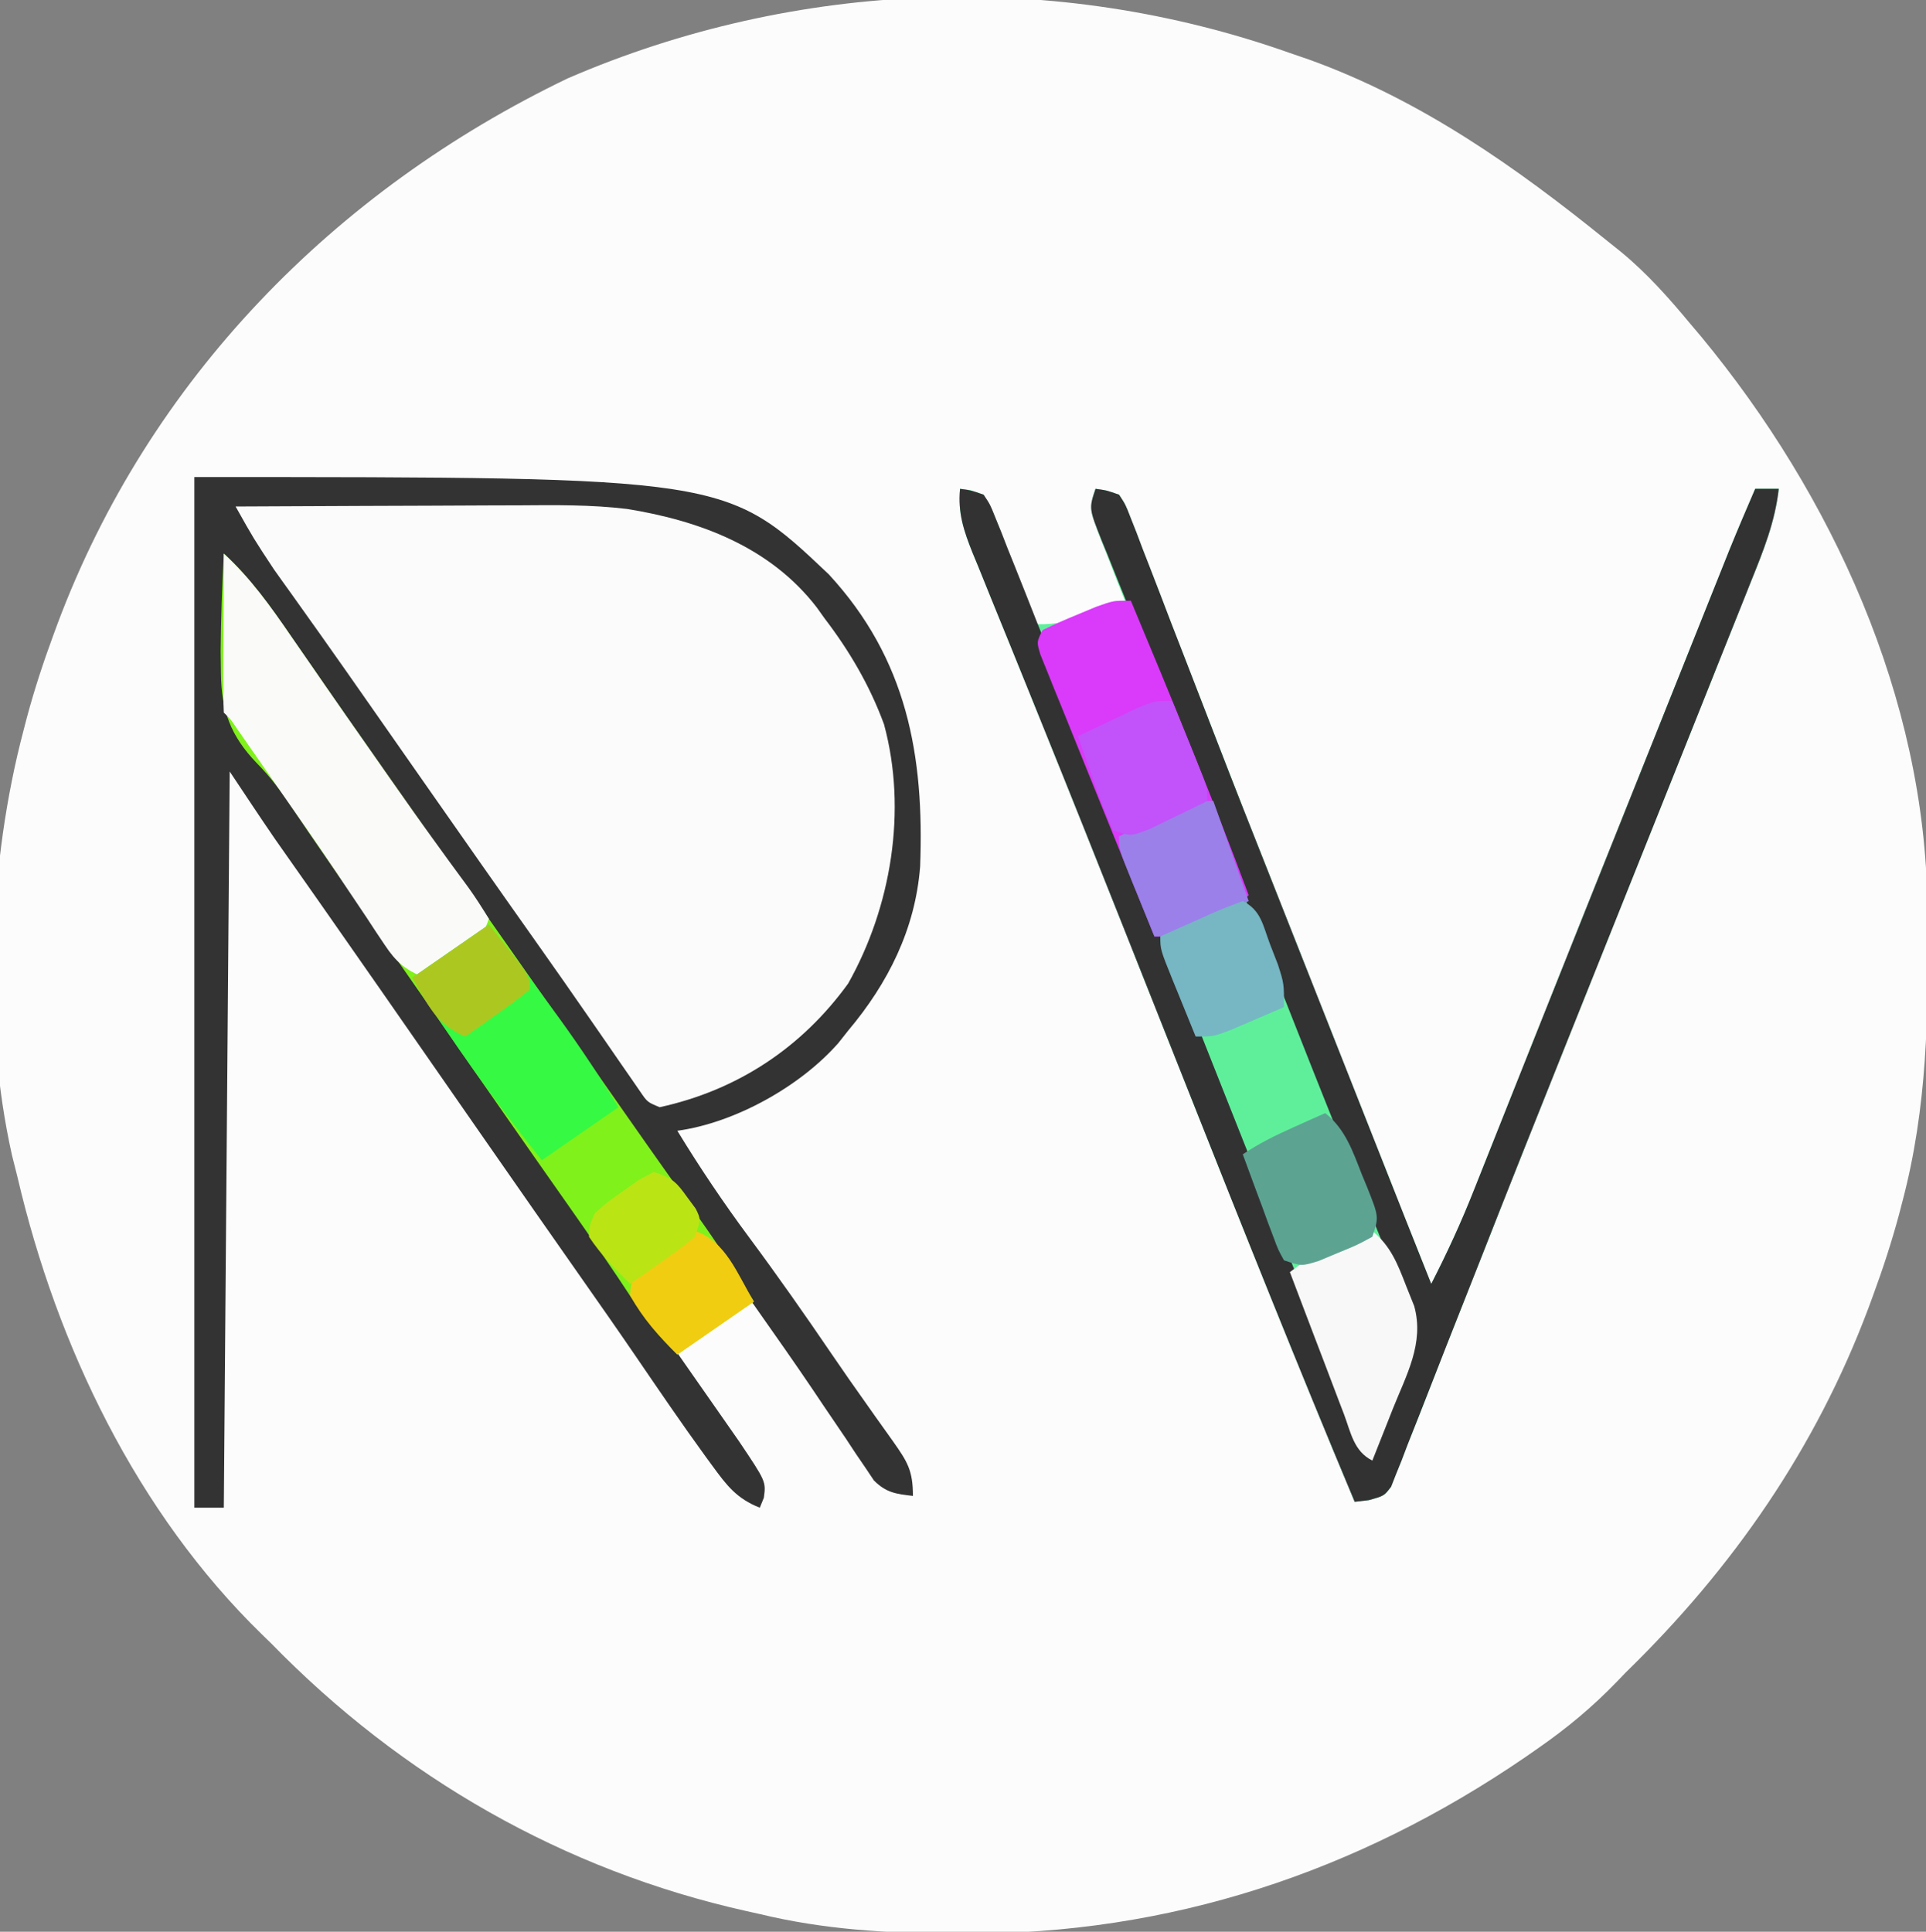 <?xml version="1.0" encoding="UTF-8"?>
<svg version="1.1" xmlns="http://www.w3.org/2000/svg" width="327" height="328">
<rect width="100%" height="100%" fill="#808080" stroke="none"/>
<path d="M0 0 C1.103 0.379 2.207 0.758 3.344 1.148 C22.31 8.007 38.439 19.398 54 32 C54.724 32.579 55.449 33.158 56.195 33.754 C60.641 37.412 64.33 41.576 68 46 C68.616 46.728 69.232 47.457 69.867 48.207 C92.063 75.083 107.846 109.484 108.238 144.785 C108.248 145.515 108.258 146.245 108.268 146.997 C108.441 163.366 108.217 179.064 104 195 C103.813 195.719 103.626 196.439 103.433 197.18 C102.173 201.87 100.678 206.444 99 211 C98.749 211.684 98.498 212.367 98.239 213.072 C89.302 236.916 75.223 257.256 57 275 C56.509 275.512 56.018 276.025 55.511 276.553 C51.378 280.827 47.065 284.421 42.188 287.812 C41.452 288.325 40.717 288.837 39.96 289.364 C11.403 308.913 -20.557 319.495 -55.25 319.312 C-55.974 319.311 -56.697 319.309 -57.443 319.307 C-68.557 319.26 -79.174 318.618 -90 316 C-90.748 315.834 -91.496 315.667 -92.266 315.496 C-123.283 308.573 -150.873 292.725 -173 270 C-173.77 269.253 -173.77 269.253 -174.555 268.492 C-195.737 247.838 -209.326 219.538 -216 191 C-216.32 189.725 -216.639 188.45 -216.969 187.137 C-222.024 164.506 -220.904 137.312 -215 115 C-214.813 114.281 -214.626 113.561 -214.433 112.82 C-213.173 108.13 -211.678 103.556 -210 99 C-209.623 97.974 -209.623 97.974 -209.239 96.928 C-193.709 55.493 -162.272 23.377 -122.625 4.312 C-83.84 -12.475 -39.782 -14.097 0 0 Z " fill="#FCFCFC" transform="translate(219,9)"/>
<path d="M0 0 C7.938 -0.07 15.875 -0.123 23.814 -0.155 C27.501 -0.171 31.189 -0.192 34.876 -0.226 C80.395 -0.639 80.395 -0.639 96.156 14.023 C101.891 20.172 106.062 27.146 109 35 C109.357 35.859 109.714 36.717 110.082 37.602 C113.965 51.978 111.289 67.538 104.188 80.312 C96.833 91.737 86.184 98.476 72.984 101.59 C72.33 101.725 71.675 101.861 71 102 C64.913 93.805 58.947 85.548 53.191 77.116 C49.899 72.297 46.56 67.513 43.188 62.75 C37.028 54.048 30.913 45.316 24.804 36.579 C22.976 33.966 21.147 31.354 19.316 28.742 C16.4 24.58 13.486 20.417 10.575 16.252 C9.556 14.794 8.536 13.337 7.515 11.881 C6.216 10.026 4.92 8.17 3.625 6.312 C2.562 4.791 2.562 4.791 1.477 3.238 C0 1 0 1 0 0 Z " fill="#FBFBFB" transform="translate(40,86)"/>
<path d="M0 0 C1.853 0.193 1.853 0.193 4 1 C5.28 3.133 5.28 3.133 6.359 5.91 C6.753 6.9 7.146 7.889 7.551 8.908 C7.947 9.949 8.342 10.99 8.75 12.062 C9.367 13.63 9.367 13.63 9.996 15.229 C11.011 17.814 12.012 20.404 13 23 C16.883 23 18.267 22.617 21.625 21 C25.806 19 25.806 19 28 19 C27.555 17.88 27.111 16.76 26.652 15.605 C26.08 14.133 25.509 12.66 24.938 11.188 C24.643 10.45 24.348 9.712 24.045 8.951 C21.887 3.34 21.887 3.34 23 0 C24.877 0.255 24.877 0.255 27 1 C28.101 2.687 28.101 2.687 28.96 4.917 C29.459 6.176 29.459 6.176 29.967 7.462 C30.314 8.386 30.662 9.31 31.02 10.262 C31.395 11.222 31.77 12.182 32.156 13.172 C33.39 16.338 34.601 19.513 35.812 22.688 C36.668 24.893 37.524 27.099 38.382 29.303 C40.117 33.764 41.844 38.228 43.564 42.694 C46.574 50.501 49.649 58.282 52.732 66.06 C54.228 69.835 55.717 73.613 57.207 77.391 C61.571 88.45 65.942 99.506 70.312 110.562 C70.686 111.507 71.059 112.451 71.443 113.423 C72.5 116.096 73.557 118.769 74.613 121.441 C74.927 122.235 75.241 123.029 75.564 123.847 C77.036 127.568 78.51 131.287 80 135 C82.693 129.75 85.111 124.499 87.273 119.012 C87.742 117.835 87.742 117.835 88.22 116.635 C88.909 114.906 89.597 113.176 90.282 111.445 C91.403 108.616 92.528 105.789 93.655 102.962 C94.931 99.757 96.208 96.552 97.483 93.346 C103.259 78.826 109.063 64.316 114.866 49.806 C116.907 44.703 118.946 39.6 120.985 34.497 C122.276 31.267 123.567 28.037 124.858 24.807 C125.464 23.291 126.07 21.775 126.675 20.259 C127.513 18.161 128.352 16.063 129.191 13.965 C129.663 12.784 130.135 11.603 130.621 10.386 C132.039 6.904 133.509 3.451 135 0 C136.32 0 137.64 0 139 0 C138.367 5.636 136.407 10.476 134.304 15.691 C133.921 16.654 133.538 17.618 133.144 18.611 C131.87 21.812 130.587 25.009 129.305 28.207 C128.403 30.467 127.502 32.727 126.602 34.988 C124.197 41.022 121.784 47.053 119.368 53.084 C116.889 59.275 114.413 65.467 111.937 71.659 C109 79.003 106.062 86.346 103.121 93.688 C98.06 106.322 93.027 118.965 88.056 131.635 C86.222 136.302 84.375 140.964 82.528 145.627 C81.597 147.991 80.672 150.358 79.753 152.727 C78.522 155.902 77.268 159.067 76.008 162.23 C75.667 163.129 75.326 164.028 74.975 164.954 C74.652 165.751 74.329 166.547 73.997 167.368 C73.729 168.053 73.461 168.737 73.185 169.443 C72 171 72 171 69.375 171.727 C68.591 171.817 67.808 171.907 67 172 C57.434 149.175 48.263 126.199 39.142 103.194 C36.047 95.388 32.95 87.583 29.851 79.778 C29.085 77.847 28.319 75.916 27.552 73.985 C23.076 62.706 18.58 51.436 14.028 40.187 C13.286 38.354 12.546 36.521 11.806 34.688 C9.658 29.371 7.504 24.057 5.334 18.749 C4.604 16.944 3.874 15.138 3.145 13.332 C2.818 12.544 2.492 11.755 2.156 10.943 C0.646 7.179 -0.405 4.079 0 0 Z " fill="#5FEF9B" transform="translate(163,83)"/>
<path d="M0 0 C90.28 0 90.28 0 107.715 16.523 C121.014 30.936 123.941 47.327 123.222 66.141 C122.398 76.749 117.784 85.942 111 94 C110.451 94.695 109.902 95.39 109.336 96.105 C102.868 103.47 91.798 109.649 82 111 C85.823 117.276 89.872 123.29 94.25 129.188 C99.056 135.664 103.673 142.249 108.207 148.918 C110.152 151.777 112.133 154.608 114.137 157.426 C114.647 158.15 115.158 158.874 115.684 159.619 C116.665 161.009 117.653 162.394 118.648 163.773 C121.064 167.216 122 168.676 122 173 C119.112 172.669 117.459 172.459 115.369 170.368 C114.898 169.663 114.427 168.957 113.941 168.23 C113.126 167.036 113.126 167.036 112.294 165.818 C111.723 164.95 111.151 164.082 110.562 163.188 C109.317 161.351 108.071 159.515 106.824 157.68 C106.19 156.736 105.557 155.792 104.904 154.819 C101.95 150.445 98.912 146.13 95.875 141.812 C94.706 140.142 93.536 138.472 92.367 136.801 C89.255 132.36 86.13 127.928 83 123.5 C75.7 113.172 68.456 102.804 61.209 92.438 C55.155 83.781 49.098 75.127 43 66.5 C34.993 55.172 27.051 43.798 19.105 32.426 C18.153 31.063 18.153 31.063 17.181 29.673 C15.963 27.931 14.746 26.189 13.53 24.446 C12.98 23.659 12.43 22.873 11.863 22.062 C11.141 21.028 11.141 21.028 10.404 19.973 C8.969 17.956 7.493 15.974 6 14 C3.964 31.876 3.964 31.876 10.562 47.75 C12.108 49.529 13.682 51.274 15.28 53.006 C18.63 56.89 21.353 61.234 24.188 65.5 C25.469 67.395 26.753 69.288 28.039 71.18 C28.689 72.137 29.339 73.095 30.009 74.081 C38.79 86.953 47.774 99.688 56.716 112.448 C62.456 120.644 68.169 128.858 73.879 137.074 C76.736 141.185 79.598 145.291 82.465 149.395 C83.193 150.438 83.921 151.481 84.67 152.555 C86.066 154.555 87.463 156.554 88.861 158.552 C89.491 159.455 90.121 160.358 90.77 161.289 C91.322 162.08 91.875 162.871 92.445 163.686 C97.06 170.553 97.06 170.553 96.688 173.312 C96.461 173.869 96.234 174.426 96 175 C92.1 173.482 90.374 171.218 87.938 167.875 C87.551 167.347 87.165 166.819 86.766 166.275 C82.732 160.722 78.868 155.049 75 149.379 C71.808 144.706 68.563 140.07 65.312 135.438 C60.236 128.197 55.173 120.948 50.125 113.688 C49.459 112.73 48.793 111.772 48.107 110.786 C45.391 106.879 42.675 102.971 39.959 99.063 C37.931 96.146 35.903 93.229 33.875 90.312 C32.888 88.893 32.888 88.893 31.882 87.446 C28.627 82.767 25.366 78.092 22.094 73.426 C21.467 72.533 20.841 71.64 20.196 70.719 C19.029 69.056 17.86 67.394 16.691 65.732 C15.896 64.6 15.896 64.6 15.086 63.445 C14.633 62.801 14.179 62.157 13.712 61.493 C11.1 57.69 8.559 53.839 6 50 C5.67 91.25 5.34 132.5 5 175 C3.35 175 1.7 175 0 175 C0 117.25 0 59.5 0 0 Z M7 5 C10.069 10.47 10.069 10.47 13.523 15.699 C13.98 16.34 14.436 16.981 14.906 17.642 C15.391 18.317 15.875 18.992 16.375 19.688 C17.448 21.195 18.521 22.703 19.594 24.211 C20.152 24.994 20.71 25.778 21.285 26.585 C24.169 30.646 27.022 34.73 29.875 38.812 C31.057 40.503 32.24 42.193 33.422 43.883 C35.212 46.442 37.001 49.002 38.791 51.562 C45.321 60.899 51.853 70.234 58.439 79.532 C61.245 83.496 64.026 87.475 66.789 91.469 C67.427 92.388 68.065 93.308 68.723 94.256 C69.971 96.057 71.216 97.86 72.457 99.666 C73.302 100.883 73.302 100.883 74.164 102.125 C74.664 102.849 75.163 103.574 75.678 104.32 C76.912 106.134 76.912 106.134 79 107 C92.188 104.121 103.111 96.905 111 86 C118.31 73.007 121.055 56.601 117.09 41.988 C114.667 35.405 111.249 29.564 107 24 C106.562 23.386 106.123 22.773 105.672 22.141 C97.762 11.867 85.8 7.411 73.454 5.417 C67.324 4.677 61.213 4.756 55.047 4.805 C53.652 4.808 52.256 4.811 50.861 4.813 C47.231 4.821 43.601 4.84 39.972 4.863 C36.251 4.883 32.53 4.892 28.809 4.902 C21.539 4.924 14.27 4.958 7 5 Z " fill="#323332" transform="translate(33,81)"/>
<path d="M0 0 C4.567 4.21 7.936 8.951 11.438 14.062 C12.683 15.862 13.93 17.662 15.176 19.461 C15.81 20.38 16.443 21.298 17.096 22.245 C20.087 26.573 23.106 30.88 26.125 35.188 C26.707 36.019 27.289 36.851 27.888 37.707 C31.58 42.98 35.285 48.244 39 53.5 C46.3 63.828 53.544 74.196 60.791 84.562 C62.569 87.104 64.347 89.646 66.125 92.188 C66.701 93.011 67.277 93.835 67.87 94.684 C70.692 98.716 73.522 102.742 76.371 106.754 C76.909 107.512 77.447 108.271 78.001 109.052 C79.001 110.46 80.003 111.866 81.006 113.27 C84.184 117.745 87.126 122.323 90 127 C85.71 129.97 81.42 132.94 77 136 C73.907 132.907 71.925 130.579 69.625 127 C66.014 121.491 62.287 116.077 58.5 110.688 C57.279 108.948 56.057 107.208 54.836 105.469 C53.894 104.127 53.894 104.127 52.933 102.758 C49.652 98.076 46.388 93.382 43.125 88.688 C42.462 87.733 41.798 86.779 41.115 85.795 C39.761 83.848 38.408 81.901 37.054 79.954 C34.976 76.966 32.897 73.979 30.816 70.992 C29.44 69.016 28.064 67.039 26.688 65.062 C26.021 64.105 25.354 63.147 24.667 62.16 C21.71 57.91 18.759 53.657 15.832 49.387 C15.353 48.689 14.873 47.991 14.379 47.272 C13.472 45.943 12.573 44.608 11.683 43.267 C9.776 40.421 7.974 37.974 5.551 35.527 C1.136 30.912 -0.418 26.651 -0.488 20.32 C-0.505 19.094 -0.521 17.868 -0.538 16.605 C-0.482 11.062 -0.305 5.534 0 0 Z " fill="#80F11B" transform="translate(38,94)"/>
<path d="M0 0 C1.877 0.261 1.877 0.261 4 1 C5.105 2.646 5.105 2.646 5.972 4.826 C6.309 5.651 6.646 6.476 6.993 7.326 C7.525 8.697 7.525 8.697 8.068 10.095 C8.454 11.053 8.841 12.012 9.239 13 C10.527 16.208 11.793 19.424 13.059 22.641 C13.965 24.912 14.873 27.182 15.783 29.452 C18.197 35.49 20.592 41.534 22.984 47.581 C25.333 53.51 27.699 59.432 30.064 65.355 C35.246 78.342 40.4 91.34 45.55 104.34 C47.799 110.017 50.052 115.692 52.305 121.368 C54.017 125.68 55.727 129.993 57.438 134.306 C58.372 136.661 59.307 139.016 60.241 141.371 C61.529 144.616 62.816 147.862 64.102 151.108 C64.484 152.072 64.867 153.035 65.261 154.028 C65.609 154.908 65.958 155.788 66.317 156.695 C66.62 157.458 66.922 158.222 67.234 159.009 C67.868 160.656 68.442 162.326 69 164 C70.379 160.969 71.724 157.924 73.062 154.875 C73.452 154.019 73.842 153.163 74.244 152.281 C74.608 151.443 74.972 150.605 75.348 149.742 C75.688 148.978 76.028 148.213 76.379 147.425 C77.755 142.049 75.455 137.221 73.438 132.27 C73.175 131.619 72.912 130.968 72.641 130.298 C72.068 128.882 71.493 127.466 70.915 126.052 C69.649 122.954 68.397 119.851 67.144 116.748 C66.473 115.085 65.801 113.423 65.128 111.76 C61.598 103.03 58.141 94.272 54.689 85.511 C47.993 68.525 41.244 51.561 34.44 34.618 C32.926 30.849 31.422 27.076 29.921 23.301 C28.94 20.85 27.945 18.404 26.95 15.958 C26.292 14.317 25.634 12.676 24.977 11.035 C24.663 10.273 24.349 9.51 24.025 8.725 C21.887 3.34 21.887 3.34 23 0 C24.877 0.255 24.877 0.255 27 1 C28.101 2.687 28.101 2.687 28.96 4.917 C29.459 6.176 29.459 6.176 29.967 7.462 C30.314 8.386 30.662 9.31 31.02 10.262 C31.395 11.222 31.77 12.182 32.156 13.172 C33.39 16.338 34.601 19.513 35.812 22.688 C36.668 24.893 37.524 27.099 38.382 29.303 C40.117 33.764 41.844 38.228 43.564 42.694 C46.574 50.501 49.649 58.282 52.732 66.06 C54.228 69.835 55.717 73.613 57.207 77.391 C61.571 88.45 65.942 99.506 70.312 110.562 C70.686 111.507 71.059 112.451 71.443 113.423 C72.5 116.096 73.557 118.769 74.613 121.441 C74.927 122.235 75.241 123.029 75.564 123.847 C77.036 127.568 78.51 131.287 80 135 C82.693 129.75 85.111 124.499 87.273 119.012 C87.742 117.835 87.742 117.835 88.22 116.635 C88.909 114.906 89.597 113.176 90.282 111.445 C91.403 108.616 92.528 105.789 93.655 102.962 C94.931 99.757 96.208 96.552 97.483 93.346 C103.259 78.826 109.063 64.316 114.866 49.806 C116.907 44.703 118.946 39.6 120.985 34.497 C122.276 31.267 123.567 28.037 124.858 24.807 C125.464 23.291 126.07 21.775 126.675 20.259 C127.513 18.161 128.352 16.063 129.191 13.965 C129.663 12.784 130.135 11.603 130.621 10.386 C132.039 6.904 133.509 3.451 135 0 C136.32 0 137.64 0 139 0 C138.367 5.636 136.407 10.476 134.304 15.691 C133.921 16.654 133.538 17.618 133.144 18.611 C131.87 21.812 130.587 25.009 129.305 28.207 C128.403 30.467 127.502 32.727 126.602 34.988 C124.197 41.022 121.784 47.053 119.368 53.084 C116.889 59.275 114.413 65.467 111.937 71.659 C109 79.003 106.062 86.346 103.121 93.688 C98.06 106.322 93.027 118.965 88.056 131.635 C86.222 136.302 84.375 140.964 82.528 145.627 C81.597 147.991 80.672 150.358 79.753 152.727 C78.522 155.902 77.268 159.067 76.008 162.23 C75.667 163.129 75.326 164.028 74.975 164.954 C74.652 165.751 74.329 166.547 73.997 167.368 C73.729 168.053 73.461 168.737 73.185 169.443 C72 171 72 171 69.375 171.727 C68.591 171.817 67.808 171.907 67 172 C57.434 149.175 48.263 126.199 39.142 103.194 C36.047 95.388 32.95 87.583 29.851 79.778 C29.085 77.847 28.319 75.916 27.552 73.985 C23.076 62.706 18.58 51.436 14.028 40.187 C13.286 38.354 12.546 36.521 11.806 34.688 C9.658 29.371 7.504 24.057 5.334 18.749 C4.604 16.944 3.874 15.138 3.145 13.332 C2.818 12.544 2.492 11.755 2.156 10.943 C0.646 7.179 -0.405 4.079 0 0 Z " fill="#323233" transform="translate(163,83)"/>
<path d="M0 0 C4.567 4.21 7.936 8.951 11.438 14.062 C12.683 15.862 13.93 17.662 15.176 19.461 C15.81 20.38 16.443 21.298 17.096 22.245 C19.509 25.736 21.94 29.214 24.375 32.689 C25.537 34.348 26.697 36.008 27.855 37.67 C30.727 41.785 33.626 45.875 36.582 49.93 C37.43 51.101 37.43 51.101 38.294 52.296 C39.366 53.774 40.445 55.245 41.534 56.71 C42.768 58.419 43.895 60.204 45 62 C43.735 65.796 42.218 66.487 38.938 68.688 C38.018 69.31 37.099 69.933 36.152 70.574 C35.442 71.045 34.732 71.515 34 72 C30.806 70.643 29.233 69.344 27.328 66.457 C26.836 65.723 26.344 64.99 25.837 64.234 C25.313 63.435 24.79 62.636 24.25 61.812 C23.105 60.102 21.959 58.393 20.812 56.684 C20.203 55.771 19.593 54.858 18.965 53.917 C15.449 48.698 11.847 43.538 8.25 38.375 C7.195 36.855 7.195 36.855 6.118 35.304 C5.466 34.366 4.813 33.428 4.141 32.461 C3.558 31.624 2.976 30.786 2.376 29.923 C1.142 28.087 1.142 28.087 0 27 C-0.088 25 -0.107 22.998 -0.098 20.996 C-0.094 19.781 -0.091 18.566 -0.088 17.314 C-0.08 16.035 -0.071 14.756 -0.062 13.438 C-0.058 12.154 -0.053 10.871 -0.049 9.549 C-0.037 6.366 -0.021 3.183 0 0 Z " fill="#FAFAF9" transform="translate(38,94)"/>
<path d="M0 0 C6.935 16.571 13.742 33.159 20 50 C17.663 52.438 15.669 53.82 12.562 55.188 C11.801 55.532 11.039 55.876 10.254 56.23 C8 57 8 57 4 57 C1.123 49.92 -1.743 42.836 -4.6 35.748 C-5.574 33.335 -6.551 30.924 -7.531 28.513 C-8.935 25.056 -10.33 21.595 -11.723 18.133 C-12.165 17.049 -12.608 15.966 -13.064 14.85 C-13.464 13.849 -13.865 12.848 -14.278 11.817 C-14.635 10.933 -14.993 10.049 -15.361 9.139 C-16 7 -16 7 -15 5 C-13.076 4.052 -11.11 3.189 -9.125 2.375 C-8.055 1.929 -6.985 1.483 -5.883 1.023 C-3 0 -3 0 0 0 Z " fill="#DA3AFA" transform="translate(192,102)"/>
<path d="M0 0 C3.619 4.524 7.047 9.12 10.438 13.812 C10.998 14.581 11.558 15.35 12.135 16.143 C15.634 20.982 18.89 25.902 22 31 C17.71 33.97 13.42 36.94 9 40 C1.052 30.066 -6.323 19.832 -13 9 C-8.71 6.03 -4.42 3.06 0 0 Z " fill="#36F943" transform="translate(83,157)"/>
<path d="M0 0 C3.152 2.614 4.284 5.606 5.75 9.375 C6.199 10.496 6.647 11.618 7.109 12.773 C8.851 19.082 5.769 24.463 3.438 30.312 C3.108 31.148 2.779 31.984 2.439 32.846 C1.63 34.899 0.817 36.95 0 39 C-3.147 37.426 -3.643 34.264 -4.82 31.121 C-5.084 30.434 -5.347 29.748 -5.619 29.04 C-6.461 26.842 -7.293 24.64 -8.125 22.438 C-8.693 20.948 -9.262 19.459 -9.832 17.971 C-11.229 14.317 -12.617 10.659 -14 7 C-11.006 4.676 -8.3 3.167 -4.75 1.812 C-3.858 1.468 -2.966 1.124 -2.047 0.77 C-1.371 0.516 -0.696 0.262 0 0 Z " fill="#F7F8F7" transform="translate(233,209)"/>
<path d="M0 0 C3.441 2.736 4.693 6.532 6.25 10.5 C6.531 11.177 6.812 11.854 7.102 12.551 C9.124 17.627 9.124 17.627 8 21 C5.383 22.422 5.383 22.422 2.125 23.75 C1.055 24.199 -0.015 24.647 -1.117 25.109 C-4 26 -4 26 -7 25 C-7.983 23.234 -7.983 23.234 -8.824 20.965 C-9.13 20.156 -9.437 19.347 -9.752 18.514 C-10.061 17.664 -10.369 16.813 -10.688 15.938 C-11.168 14.656 -11.168 14.656 -11.658 13.35 C-12.449 11.237 -13.229 9.12 -14 7 C-11.155 5.103 -8.427 3.767 -5.312 2.375 C-4.319 1.929 -3.325 1.483 -2.301 1.023 C-1.542 0.686 -0.782 0.348 0 0 Z " fill="#5CA392" transform="translate(225,189)"/>
<path d="M0 0 C1.98 5.61 3.96 11.22 6 17 C4.103 17.99 2.205 18.98 0.25 20 C-0.817 20.557 -1.885 21.114 -2.984 21.688 C-6 23 -6 23 -10 23 C-11.004 20.543 -12.004 18.085 -13 15.625 C-13.286 14.926 -13.572 14.228 -13.867 13.508 C-16 8.227 -16 8.227 -16 6 C-13.899 4.993 -11.794 3.995 -9.688 3 C-8.516 2.443 -7.344 1.886 -6.137 1.312 C-3 0 -3 0 0 0 Z " fill="#9B80EA" transform="translate(206,136)"/>
<path d="M0 0 C1.004 2.457 2.004 4.915 3 7.375 C3.286 8.074 3.572 8.772 3.867 9.492 C6 14.773 6 14.773 6 17 C3.902 18.033 1.796 19.051 -0.312 20.062 C-1.484 20.631 -2.656 21.199 -3.863 21.785 C-7 23 -7 23 -10 22 C-11.201 19.31 -12.228 16.712 -13.188 13.938 C-13.596 12.8 -13.596 12.8 -14.014 11.639 C-14.686 9.763 -15.344 7.882 -16 6 C-13.899 4.993 -11.794 3.995 -9.688 3 C-8.516 2.443 -7.344 1.886 -6.137 1.312 C-3 0 -3 0 0 0 Z " fill="#C252FA" transform="translate(199,119)"/>
<path d="M0 0 C3.117 1.558 3.412 4.123 4.625 7.312 C5.071 8.464 5.517 9.615 5.977 10.801 C7 14 7 14 7 18 C5.065 18.84 3.127 19.672 1.188 20.5 C0.109 20.964 -0.97 21.428 -2.082 21.906 C-5 23 -5 23 -8 23 C-9.004 20.543 -10.004 18.085 -11 15.625 C-11.286 14.926 -11.572 14.228 -11.867 13.508 C-14 8.227 -14 8.227 -14 6 C-11.712 4.97 -9.42 3.95 -7.125 2.938 C-6.474 2.643 -5.823 2.348 -5.152 2.045 C-3.46 1.303 -1.731 0.646 0 0 Z " fill="#76B7C3" transform="translate(211,153)"/>
<path d="M0 0 C5.28 1.76 7.2 7.404 10 12 C5.71 14.97 1.42 17.94 -3 21 C-6.303 17.697 -8.734 15.028 -11 11 C-10.91 9.051 -10.91 9.051 -10 7 C-7.82 5.043 -7.82 5.043 -5.125 3.188 C-4.241 2.562 -3.356 1.937 -2.445 1.293 C-1.638 0.866 -0.831 0.44 0 0 Z " fill="#F1CD12" transform="translate(118,209)"/>
<path d="M0 0 C3.268 1.089 3.819 1.683 5.75 4.375 C6.199 4.981 6.647 5.587 7.109 6.211 C8 8 8 8 7 11 C4.496 13.043 4.496 13.043 1.438 15.188 C-0.08 16.261 -0.08 16.261 -1.629 17.355 C-2.411 17.898 -3.194 18.441 -4 19 C-6.648 16.422 -8.944 14.084 -11 11 C-10.93 9.051 -10.93 9.051 -10 7 C-7.82 5.043 -7.82 5.043 -5.125 3.188 C-4.241 2.562 -3.356 1.937 -2.445 1.293 C-1.638 0.866 -0.831 0.44 0 0 Z " fill="#BBE415" transform="translate(111,199)"/>
<path d="M0 0 C7 8.75 7 8.75 7 11 C5.218 12.441 3.373 13.805 1.5 15.125 C-0.031 16.212 -0.031 16.212 -1.594 17.32 C-2.388 17.875 -3.182 18.429 -4 19 C-8.987 16.975 -10.368 13.534 -13 9 C-8.71 6.03 -4.42 3.06 0 0 Z " fill="#ACC820" transform="translate(83,157)"/>
</svg>
